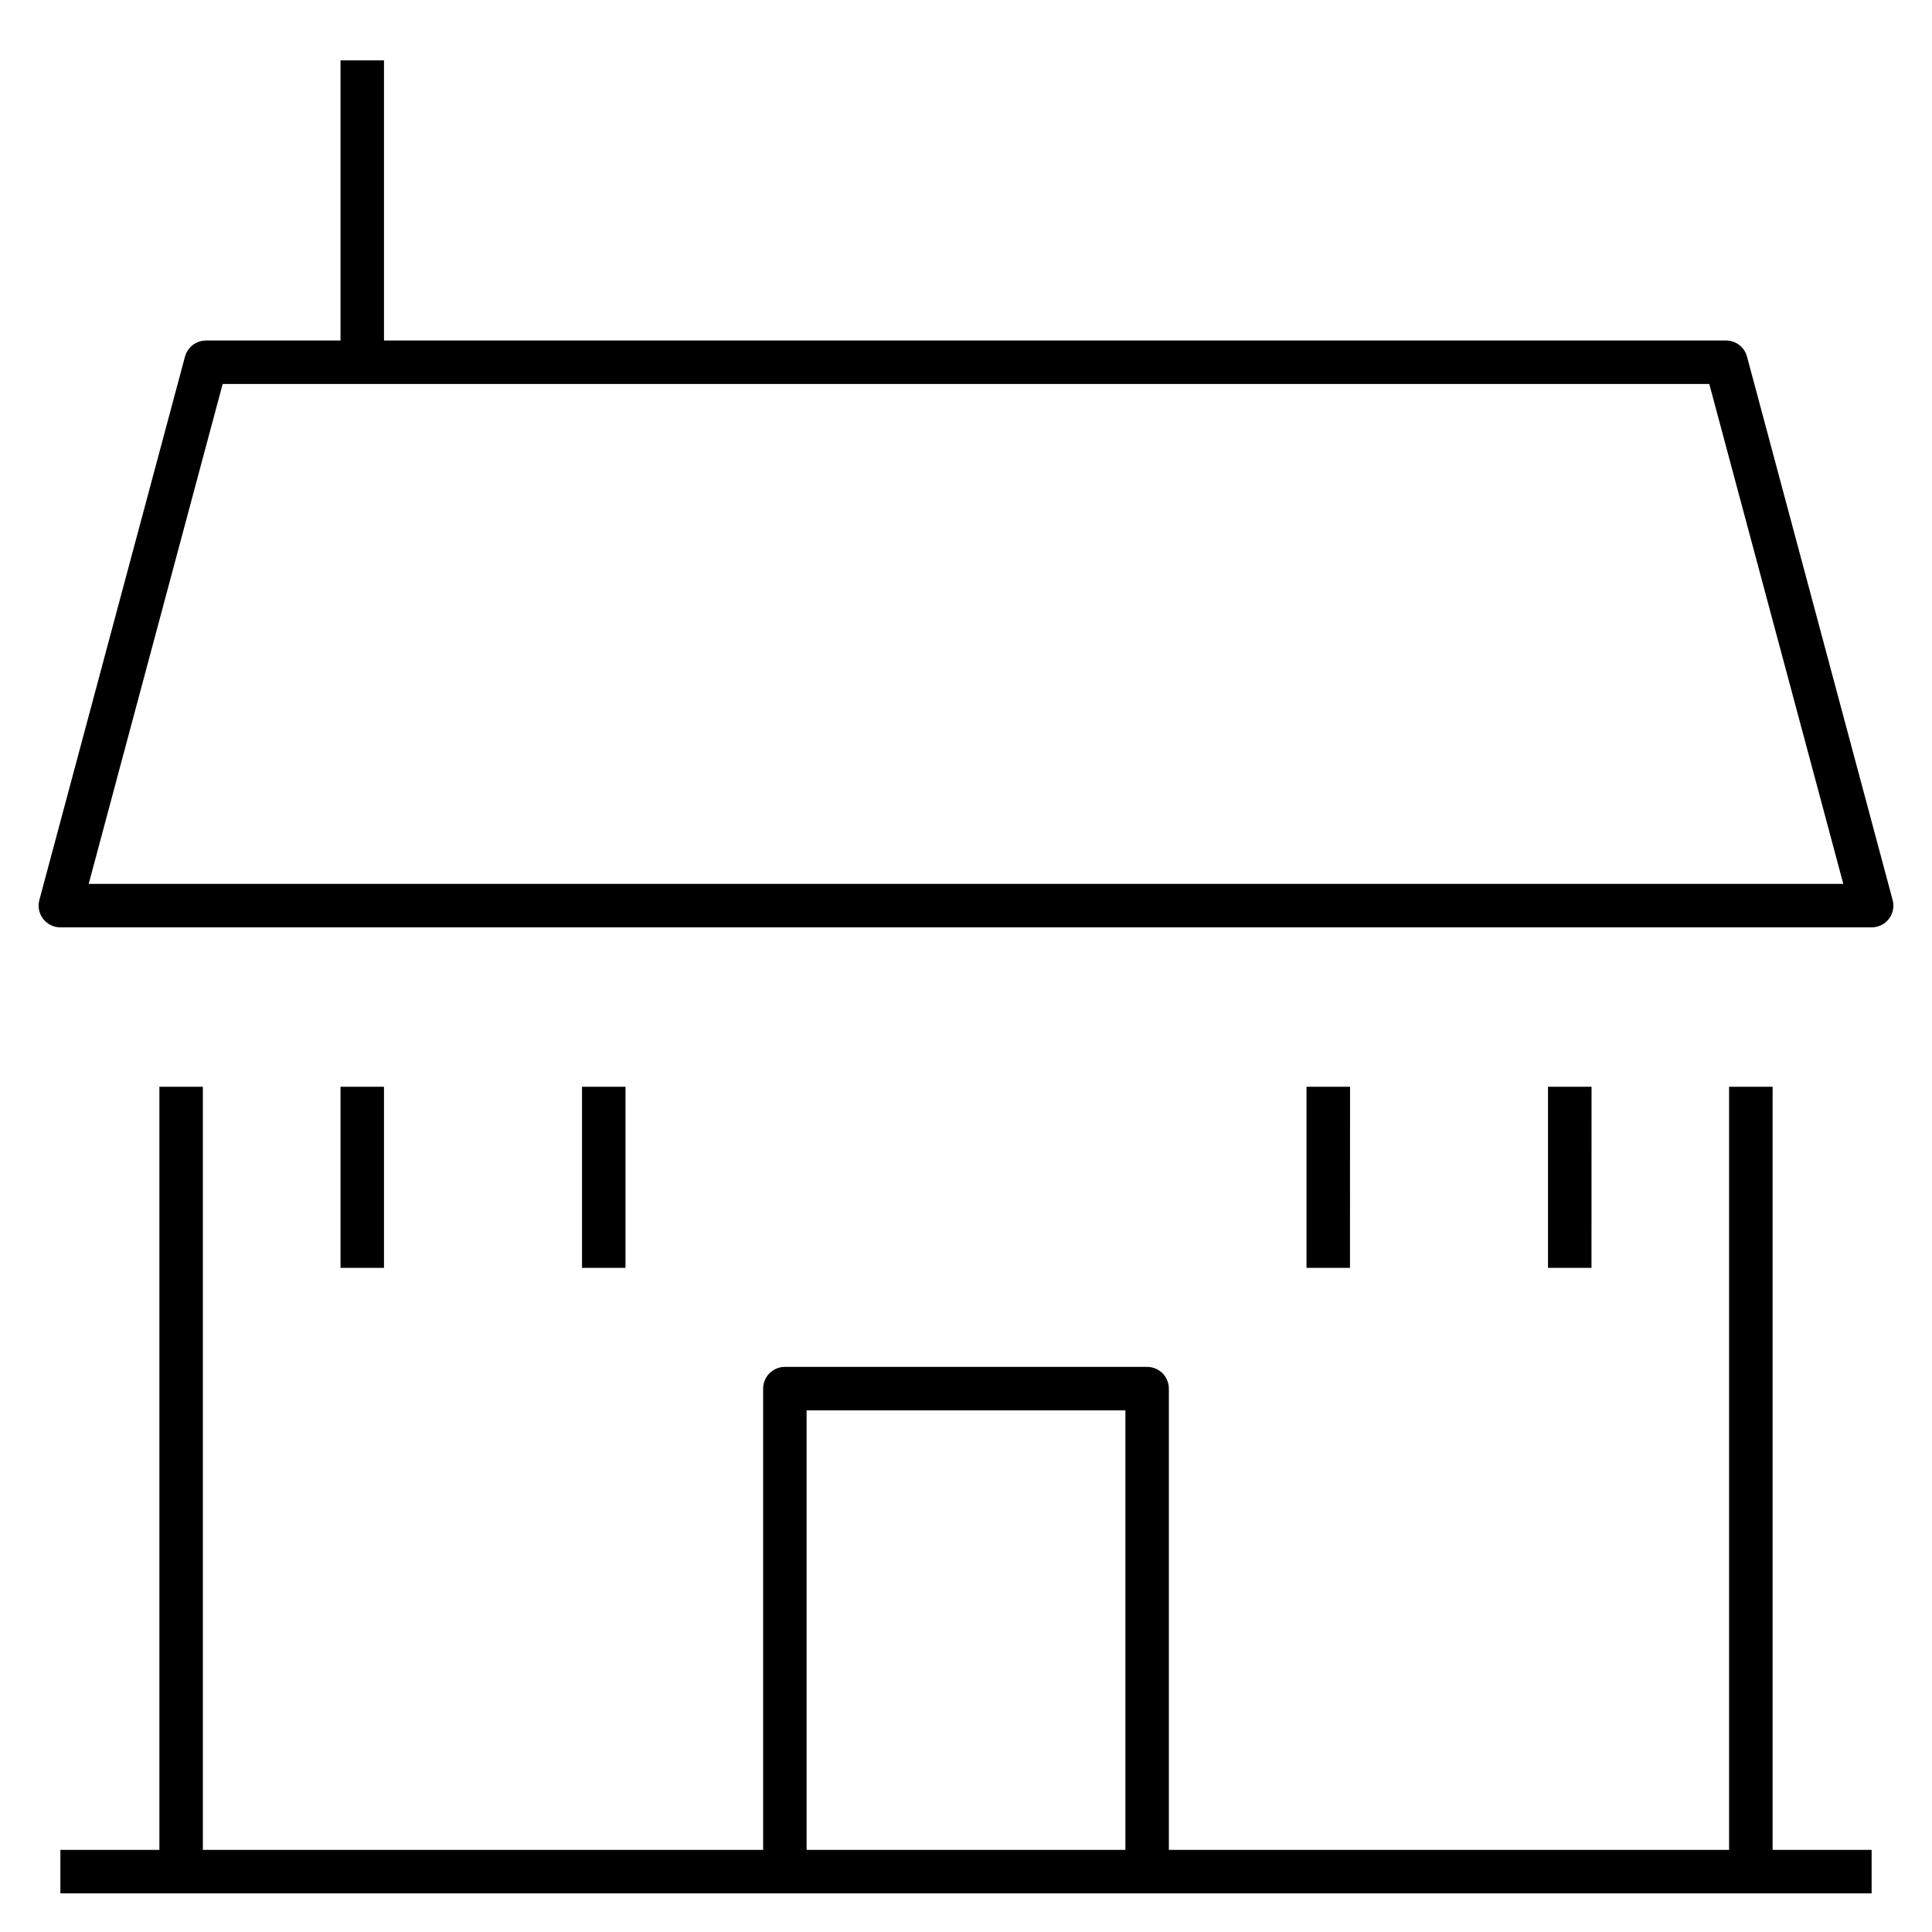 <?xml version="1.0" encoding="iso-8859-1"?>
<!-- Скачано с сайта svg4.ru / Downloaded from svg4.ru -->
<svg fill="#000000" version="1.1" id="Layer_1" xmlns="http://www.w3.org/2000/svg" xmlns:xlink="http://www.w3.org/1999/xlink" 
	 viewBox="0 0 32 32" xml:space="preserve">
<path id="home--profile_1_" d="M31,31.36H1v-0.72h1.64V18h0.72v12.64h9.28V23c0-0.199,0.161-0.36,0.36-0.36h6
	c0.199,0,0.36,0.161,0.36,0.36v7.64h9.279V18h0.721v12.64H31V31.36z M13.36,30.64h5.28v-7.28h-5.28
	C13.36,23.36,13.36,30.64,13.36,30.64z M26.36,21h-0.72v-3h0.721L26.36,21L26.36,21z M22.36,21h-0.72v-3h0.721L22.36,21L22.36,21z
	 M10.36,21H9.64v-3h0.72C10.36,18,10.36,21,10.36,21z M6.36,21H5.64v-3h0.72C6.36,18,6.36,21,6.36,21z M31,15.36H1
	c-0.112,0-0.217-0.052-0.286-0.141c-0.068-0.089-0.091-0.204-0.062-0.312l2.412-9C3.106,5.75,3.249,5.64,3.412,5.64H5.64V1h0.72
	v4.64h22.228c0.163,0,0.306,0.109,0.348,0.267l2.412,9c0.029,0.108,0.006,0.224-0.062,0.312C31.218,15.308,31.112,15.36,31,15.36z
	 M1.469,14.64h29.062l-2.22-8.28H3.688L1.469,14.64z"/>
<rect id="_Transparent_Rectangle" style="fill:none;" width="32" height="32"/>
</svg>